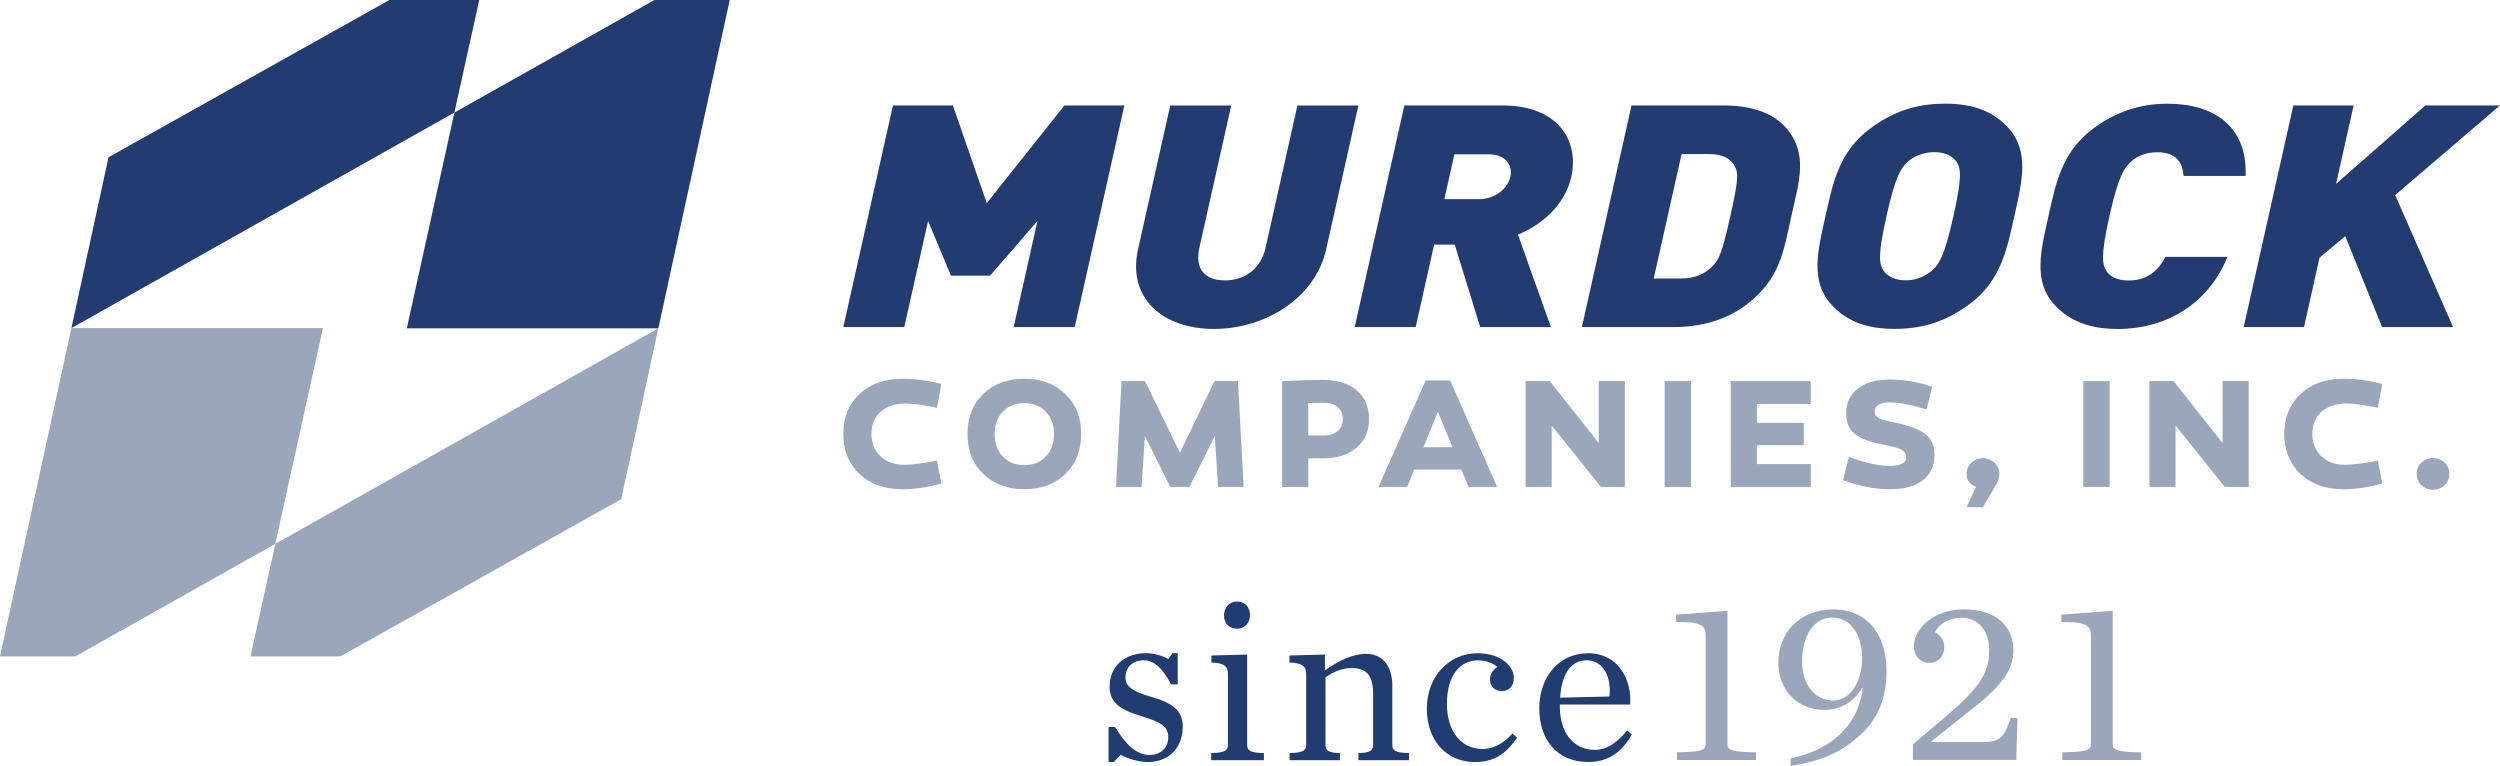 <?xml version="1.0" encoding="UTF-8"?><svg id="Layer_1" xmlns="http://www.w3.org/2000/svg" viewBox="0 0 436.25 133.63"><defs><style>.cls-1{fill:#223b71;}.cls-2{fill:#9aa6b9;}.cls-3{fill:#213c71;}</style></defs><path class="cls-1" d="m176.89,57.07l4.15-18.52-8.28,9.56h-6.81l-4-9.56-4.15,18.52h-10.64l8.66-38.67h10.46l5.91,17.05,13.55-17.05h10.46l-8.66,38.67h-10.64Z"/><path class="cls-1" d="m211.83,57.4c-9,0-15.14-5.43-13.24-13.9l5.62-25.09h10.64l-5.57,24.87c-.8,3.58.92,5.65,4.45,5.65s6.3-2.06,7.1-5.65l5.57-24.87h10.64l-5.62,25.09c-1.9,8.47-10.59,13.9-19.59,13.9Z"/><path class="cls-1" d="m258.29,57.07l-4.44-14.39h-3.59l-3.22,14.39h-10.64l8.66-38.67h17.14c9.61,0,13.41,6.08,11.99,12.44-1.18,5.27-5.57,8.58-9.31,10.1l5.75,16.13h-12.34Zm1.52-30.14h-6.02l-1.75,7.82h6.02c2.92,0,5.05-1.9,5.5-3.91.45-2.01-.83-3.91-3.74-3.91Z"/><path class="cls-1" d="m304.61,53.27c-3.57,2.66-8.03,3.8-12.52,3.8h-16.05l8.66-38.67h16.05c4.5,0,8.44,1.14,10.82,3.8,4.04,4.51,2.38,9.45,1.02,15.53s-1.92,11.02-7.98,15.53Zm-1.87-24.22c-.68-1.3-1.94-2.17-4.62-2.17h-4.68l-4.87,21.72h4.68c2.68,0,4.33-.87,5.59-2.17,1.09-1.09,1.63-2.12,3.1-8.69,1.46-6.52,1.4-7.6.79-8.69Z"/><path class="cls-1" d="m343.69,53.05c-3.79,2.82-7.78,4.34-13.07,4.34s-8.6-1.52-11.13-4.34c-3.65-4.07-2.25-9.5-.95-15.31,1.3-5.81,2.34-11.24,7.81-15.31,3.79-2.82,7.78-4.34,13.07-4.34s8.6,1.52,11.13,4.34c3.65,4.07,2.25,9.5.95,15.31-1.3,5.81-2.33,11.24-7.81,15.31Zm-2.28-24.82c-.58-.92-1.93-1.68-3.88-1.68s-3.64.76-4.63,1.68c-1.23,1.14-2.13,2.44-3.71,9.5-1.58,7.06-1.25,8.31-.54,9.45.58.92,1.92,1.74,3.87,1.74s3.65-.82,4.65-1.74c1.23-1.14,2.12-2.39,3.7-9.45s1.26-8.36.55-9.5Z"/><path class="cls-1" d="m369.46,57.4c-5.05,0-8.54-1.52-11.06-4.34-3.65-4.07-2.25-9.5-.95-15.31,1.3-5.81,2.34-11.24,7.81-15.31,3.79-2.82,7.96-4.34,13.01-4.34,8.21,0,13.92,4.07,13.59,12.6h-10.82c-.18-2.17-1.08-4.13-4.61-4.13-1.95,0-3.56.7-4.56,1.63-1.23,1.14-2.2,2.5-3.78,9.56-1.58,7.06-1.22,8.42-.5,9.56.58.92,1.88,1.63,3.83,1.63,3.53,0,5.3-1.96,6.46-4.13h10.82c-3.49,8.53-11.03,12.6-19.24,12.6Z"/><path class="cls-1" d="m415.67,57.07l-6.42-15.86-4.49,3.75-2.71,12.11h-10.52l8.66-38.67h10.52l-3.07,13.69,15.59-13.69h13.01l-18.28,15.64,10.1,23.03h-12.4Z"/><path class="cls-2" d="m163.49,71.14c-2.53-.49-4.35-.73-5.43-.73-3.8,0-6,2.15-6,5.27,0,1.63.52,2.93,1.58,3.94,1.06,1,2.47,1.49,4.18,1.49,1.3,0,3.21-.25,5.68-.73l.76,3.99c-2.47.68-4.73,1.01-6.77,1.01-3.1,0-5.6-.9-7.5-2.66-1.88-1.77-2.83-4.1-2.83-7.01s.95-5.19,2.83-6.96c1.9-1.77,4.4-2.66,7.5-2.66,2.2,0,4.46.3,6.77.9l-.76,4.16Z"/><path class="cls-2" d="m178.74,66.09c2.93,0,5.32.9,7.15,2.66,1.85,1.77,2.77,4.1,2.77,6.98s-.92,5.22-2.77,6.98c-1.82,1.77-4.21,2.66-7.15,2.66s-5.32-.9-7.17-2.66c-1.82-1.77-2.74-4.1-2.74-6.98s.92-5.22,2.74-6.98c1.85-1.77,4.24-2.66,7.17-2.66Zm0,15.08c1.52,0,2.77-.49,3.72-1.49.98-1,1.47-2.34,1.47-3.94s-.49-2.91-1.47-3.91c-.95-1-2.2-1.49-3.72-1.49s-2.77.49-3.75,1.49c-.95,1-1.44,2.31-1.44,3.91s.49,2.93,1.44,3.94c.98,1.01,2.23,1.49,3.75,1.49Z"/><path class="cls-2" d="m207.55,84.97h-3.34l-4.43-8.91-.57,8.91h-4.46l.95-18.47h4.1l6.09,12.5,6.06-12.5h4.08l.98,18.47h-4.46l-.57-8.91-4.43,8.91Z"/><path class="cls-2" d="m236.72,68.1c1.44,1.2,2.17,2.85,2.17,5s-.73,3.78-2.2,5.03c-1.44,1.22-3.4,1.85-5.84,1.85h-2.55v5h-4.56v-18.47c2.91-.14,5.27-.22,7.12-.22,2.47,0,4.43.6,5.87,1.82Zm-5.6,7.88c1.93,0,3.2-1.09,3.2-2.85s-1.28-2.85-3.2-2.85c-.65,0-1.6.03-2.83.05v5.65h2.83Z"/><path class="cls-2" d="m245.55,84.97h-5l8.23-18.58h4.26l8.21,18.58h-4.97l-1.28-3.04h-8.2l-1.25,3.04Zm2.83-6.93h5.08l-2.55-6.17-2.53,6.17Z"/><path class="cls-2" d="m283.54,84.97h-4.18l-8.59-10.73v10.73h-4.56v-18.47h4.21l8.56,10.81v-10.81h4.56v18.47Z"/><path class="cls-2" d="m295.07,84.97h-4.59v-18.47h4.59v18.47Z"/><path class="cls-2" d="m314.75,73.78v3.91h-8.18v3.29h9.4v3.99h-13.96v-18.47h13.96v3.99h-9.4v3.29h8.18Z"/><path class="cls-2" d="m336.17,71.44c-2.66-.82-4.81-1.22-6.47-1.22s-2.58.54-2.58,1.63c0,.63.43,1.06,1.33,1.36.35.14,1.28.35,2.77.65,2.12.46,3.69,1.09,4.76,1.9,1.06.79,1.58,2.01,1.58,3.67,0,3.83-2.96,5.95-7.72,5.95-2.66,0-5.41-.54-8.23-1.6l1.03-4.05c2.69,1,5.03,1.55,7.01,1.57,1.98.03,2.99-.49,2.99-1.57,0-.49-.24-.87-.62-1.11-.19-.19-.71-.38-1.01-.46-.24-.11-.98-.27-1.3-.35-.3-.08-1.17-.22-1.49-.3-2.15-.46-3.69-1.09-4.65-1.87-.95-.82-1.41-2.01-1.41-3.56,0-1.82.68-3.23,2.01-4.26,1.36-1.06,3.21-1.58,5.52-1.58,2.61,0,5.11.41,7.47,1.25l-.98,3.97Z"/><path class="cls-2" d="m344.82,84.97c-1.11-.46-1.66-1.22-1.66-2.28,0-1.52,1.3-2.74,2.85-2.74s2.88,1.22,2.88,2.74c0,.52-.16,1.09-.46,1.66-.3.57-1.09,1.96-2.42,4.16h-2.85l1.66-3.53Z"/><path class="cls-2" d="m368.13,84.97h-4.59v-18.47h4.59v18.47Z"/><path class="cls-2" d="m392.4,84.97h-4.18l-8.59-10.73v10.73h-4.56v-18.47h4.21l8.56,10.81v-10.81h4.56v18.47Z"/><path class="cls-2" d="m414.93,71.14c-2.53-.49-4.35-.73-5.43-.73-3.8,0-6,2.15-6,5.27,0,1.63.52,2.93,1.58,3.94,1.06,1,2.47,1.49,4.18,1.49,1.3,0,3.21-.25,5.68-.73l.76,3.99c-2.47.68-4.73,1.01-6.76,1.01-3.1,0-5.6-.9-7.5-2.66-1.87-1.77-2.83-4.1-2.83-7.01s.95-5.19,2.83-6.96c1.9-1.77,4.4-2.66,7.5-2.66,2.2,0,4.46.3,6.76.9l-.76,4.16Z"/><path class="cls-2" d="m424.56,85.46c-.79,0-1.47-.27-2.04-.79-.54-.54-.81-1.2-.81-1.98s.27-1.44.81-1.96c.57-.52,1.25-.79,2.04-.79s1.47.27,2.01.79c.57.52.84,1.17.84,1.96s-.27,1.44-.84,1.98c-.54.52-1.22.79-2.01.79Z"/><path class="cls-3" d="m193.42,126.86h1.16c1.8,2.96,3.68,4.88,6,4.88,2.16,0,3.28-1.48,3.28-3.04,0-1.88-1.12-2.64-4.76-3.76-4.04-1.2-5.47-2.6-5.47-5.12,0-3.48,2.48-5.84,6.44-5.84,1.28,0,2.92.48,3.8,1.04l.72-1.04h.92v5.44h-1.16c-1.28-2.48-2.8-4.2-4.76-4.2s-3.2,1.24-3.2,3c0,1.64,1.36,2.48,4.56,3.4,3.8,1.08,5.44,2.48,5.44,5.2,0,3.36-2.12,6.16-6.19,6.16-1.48,0-3.56-.64-4.64-1.28l-1.2,1.28h-.92v-6.12Z"/><path class="cls-3" d="m225.01,131.41c2.32-.04,2.92-.44,2.92-1.4v-12.43c0-1.2-.6-1.92-2.92-1.96v-1.24l6.19-.16v2.76c2.12-1.48,4.6-2.88,7.24-2.88s4.52,1.96,4.52,5.56v10.35c0,.96.56,1.36,2.92,1.4v1.24h-8.83v-1.24c2.04-.04,2.56-.44,2.56-1.4v-8.91c0-3.56-1.4-4.52-3.8-4.52-1.8,0-3.39.8-4.51,1.64v11.79c0,.96.52,1.36,2.52,1.4v1.24h-8.79v-1.24Z"/><path class="cls-3" d="m248.98,123.66c0-5.56,3.84-9.67,8.83-9.67,4.2,0,6.36,2.32,6.36,4.32,0,1.28-.8,2.28-2.04,2.28-1.36,0-2.12-.84-2.12-2.04,0-1.08.72-1.84,1.28-2.16-.6-.56-1.84-1.16-3.4-1.16-3,0-5.4,2.48-5.4,7.56,0,4.76,2.4,7.91,6.24,7.91,2.04,0,3.84-1.16,5.2-2.72l.8.76c-1.68,2.44-3.72,4.24-7.31,4.24-5.24,0-8.44-4-8.44-9.31Z"/><path class="cls-3" d="m268.6,123.66c0-5.48,3.36-9.67,8.55-9.67s7.63,4.56,7.31,8.95h-12.27v.32c0,4.4,2.2,7.59,6.12,7.59,2.24,0,4.04-1.44,5.64-3.4l.8.76c-1.48,2.48-3.56,4.76-7.59,4.76-5.6,0-8.55-4.04-8.55-9.31Zm3.64-1.92l8.6-.2c.4-3.4-1.08-6.32-3.96-6.32-2.44,0-4.32,1.88-4.64,6.52Z"/><path class="cls-3" d="m211.35,131.41c2.32-.04,2.92-.44,2.92-1.4v-12.43c0-1.2-.56-1.92-2.88-1.96v-1.24l6.24-.16v15.79c0,.96.56,1.36,2.92,1.4v1.24h-9.2v-1.24Z"/><path class="cls-3" d="m213.59,107.4c0-1.4.92-2.43,2.27-2.43s2.27.96,2.27,2.35-.92,2.39-2.27,2.39-2.27-.92-2.27-2.31Z"/><path class="cls-2" d="m292.65,131.28c3.77-.04,4.98-.33,4.98-1.3v-19.21c0-1.63-.92-2.3-5.15-2.22v-1.3l8.96-.67v23.4c0,.96,1.17,1.26,4.98,1.3v1.34h-13.77v-1.34Z"/><path class="cls-2" d="m312.46,132.33c4.06-.79,11.42-3.52,12.6-12.18l-.17-.04c-1.47,2.55-3.98,3.77-6.53,3.77-4.77,0-8.04-3.56-8.04-8.24,0-5.02,3.52-9.29,9.63-9.29s9.25,4.65,9.25,10.72c0,4.56-1.38,8-4.02,10.63-3.14,3.14-6.7,5.02-12.72,5.94v-1.3Zm12.47-17.45c0-4.31-2.09-7.12-5.23-7.12s-5.23,3.14-5.23,7.62c0,4.23,2.34,6.86,5.44,6.86,2.8,0,5.02-3.01,5.02-7.36Z"/><path class="cls-2" d="m333.8,129.9l5.82-4.94c6.36-5.4,7.49-7.95,7.49-11.51s-2.01-5.65-4.86-5.65c-2.09,0-3.77.92-4.6,2.51.67.38,1.63,1.26,1.63,2.6,0,1.42-.88,2.76-2.55,2.76s-2.76-1.3-2.76-2.85c0-3.47,3.93-6.49,8.62-6.49,5.98,0,8.75,3.14,8.75,7.16,0,3.77-2.59,6.7-7.99,10.84l-6.28,4.98v.17h8.96c3.01,0,3.73-.84,4.85-4.23l1.17.08-.21,7.28h-18.04v-2.72Z"/><path class="cls-2" d="m359.88,131.28c3.77-.04,4.98-.33,4.98-1.3v-19.21c0-1.63-.92-2.3-5.15-2.22v-1.3l8.96-.67v23.4c0,.96,1.17,1.26,4.98,1.3v1.34h-13.77v-1.34Z"/><polygon class="cls-1" points="83.63 0 67.95 0 18.94 27.44 12.46 57.25 79.29 19.64 83.63 0"/><polygon class="cls-1" points="114.2 0 79.3 19.64 70.99 57.29 114.88 57.29 127.34 0 114.2 0"/><polygon class="cls-2" points="43.71 114.54 59.39 114.54 108.4 87.1 114.88 57.29 48.05 94.9 43.71 114.54"/><polygon class="cls-2" points="13.14 114.54 48.04 94.9 56.35 57.25 12.46 57.25 0 114.54 13.14 114.54"/></svg>